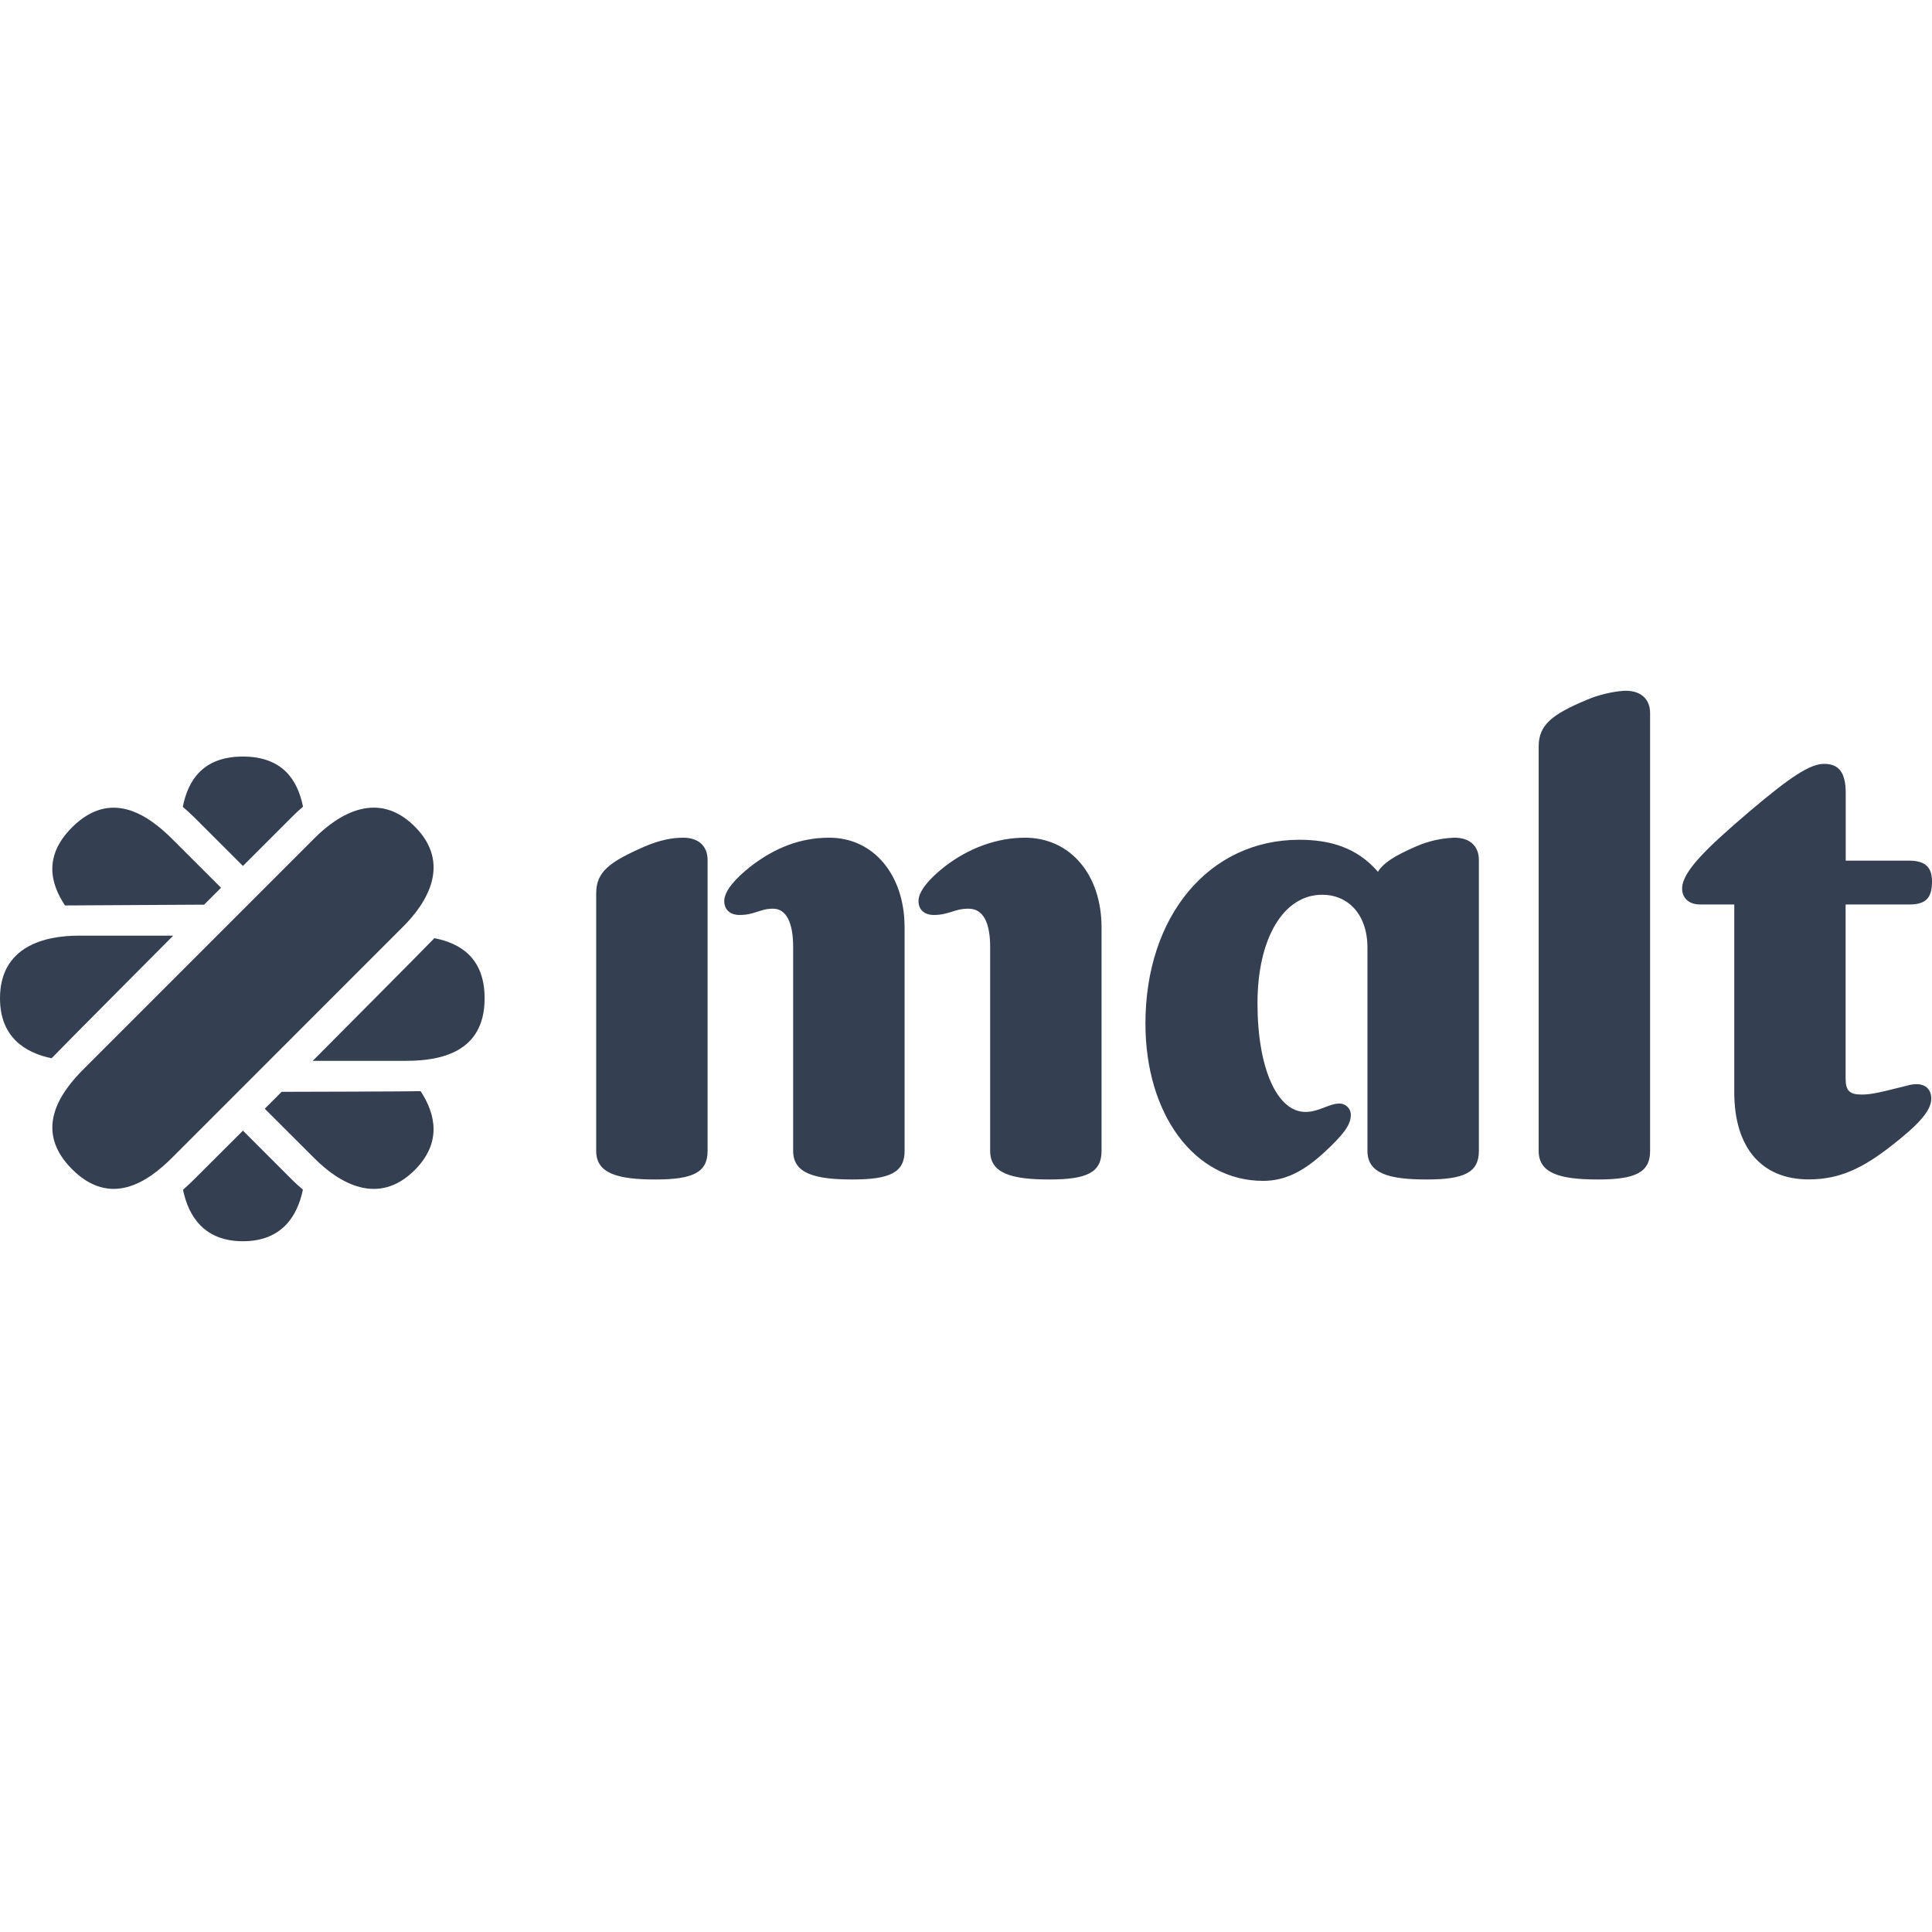 <svg preserveAspectRatio="none" width="100%" height="100%" overflow="visible" style="display: block;" viewBox="0 0 56 56" fill="none" xmlns="http://www.w3.org/2000/svg">
<g id="Frame">
<path id="Vector" d="M47.122 20.022C46.961 20.022 46.457 20.083 45.992 20.286C44.984 20.708 44.599 21.012 44.599 21.639V33.36C44.599 34.006 45.206 34.188 46.314 34.188C47.404 34.188 47.829 33.985 47.829 33.36V20.669C47.829 20.265 47.565 20.022 47.122 20.022ZM55.293 31.463C54.488 31.666 54.243 31.726 53.963 31.726C53.62 31.726 53.496 31.624 53.496 31.26V26.217H55.335C55.818 26.217 56 26.035 56 25.552C56 25.149 55.818 24.946 55.335 24.946H53.499V22.988C53.499 22.384 53.296 22.141 52.873 22.141C52.47 22.141 51.905 22.505 50.694 23.534C49.462 24.584 48.757 25.27 48.757 25.753C48.757 26.035 48.958 26.217 49.28 26.217H50.269V31.666C50.269 33.259 51.056 34.186 52.428 34.186C53.338 34.186 54.003 33.845 54.789 33.238C55.515 32.674 55.979 32.23 55.979 31.848C55.979 31.523 55.739 31.341 55.293 31.463ZM19.803 24.281C19.5 24.281 19.138 24.341 18.674 24.542C17.663 24.985 17.281 25.27 17.281 25.895V33.362C17.281 34.006 17.887 34.188 18.996 34.188C20.085 34.188 20.51 33.985 20.51 33.36V24.927C20.51 24.523 20.246 24.281 19.803 24.281ZM24.04 24.281C23.212 24.281 22.465 24.563 21.74 25.128C21.336 25.45 20.993 25.814 20.993 26.117C20.993 26.378 21.175 26.521 21.436 26.521C21.88 26.521 22.022 26.339 22.407 26.339C22.79 26.339 22.99 26.742 22.99 27.449V33.36C22.99 34.006 23.597 34.188 24.705 34.188C25.795 34.188 26.22 33.985 26.22 33.36V26.882C26.22 25.349 25.31 24.281 24.04 24.281ZM29.71 24.281C28.924 24.281 28.096 24.563 27.37 25.128C26.966 25.45 26.623 25.814 26.623 26.117C26.623 26.378 26.805 26.521 27.067 26.521C27.51 26.521 27.65 26.339 28.075 26.339C28.499 26.339 28.7 26.742 28.7 27.449V33.36C28.7 34.006 29.307 34.188 30.415 34.188C31.505 34.188 31.929 33.985 31.929 33.36V26.882C31.929 25.349 31.019 24.281 29.71 24.281ZM42.159 24.281C41.769 24.294 41.385 24.383 41.029 24.542C40.423 24.806 40.101 25.009 39.94 25.27C39.333 24.563 38.547 24.341 37.66 24.341C35.056 24.341 33.201 26.539 33.201 29.668C33.201 32.291 34.613 34.228 36.61 34.228C37.217 34.228 37.76 33.985 38.407 33.381C38.911 32.914 39.153 32.613 39.153 32.331C39.156 32.285 39.148 32.239 39.132 32.197C39.116 32.154 39.09 32.115 39.058 32.083C39.026 32.051 38.987 32.025 38.944 32.009C38.902 31.993 38.856 31.985 38.81 31.988C38.528 31.988 38.225 32.23 37.84 32.23C37.014 32.23 36.449 30.959 36.449 29.08C36.449 27.207 37.196 25.935 38.325 25.935C39.072 25.935 39.636 26.5 39.636 27.468V33.36C39.636 34.006 40.243 34.188 41.351 34.188C42.441 34.188 42.866 33.985 42.866 33.36V24.927C42.866 24.523 42.602 24.281 42.159 24.281ZM8.164 31.647L7.674 32.137L9.119 33.579C9.828 34.288 10.962 34.974 12.021 33.915C12.812 33.122 12.628 32.293 12.192 31.628C12.052 31.638 8.164 31.647 8.164 31.647ZM5.917 26.222L6.407 25.732L4.989 24.316C4.279 23.609 3.204 22.867 2.088 23.982C1.269 24.799 1.451 25.597 1.885 26.245L5.917 26.222ZM12.591 27.193C12.504 27.293 9.065 30.749 9.065 30.749H11.758C12.761 30.749 14.047 30.513 14.047 28.936C14.047 27.778 13.356 27.342 12.591 27.193ZM5.021 27.12H2.289C1.286 27.12 0 27.435 0 28.936C0 30.053 0.716 30.513 1.496 30.674C1.589 30.567 5.021 27.12 5.021 27.12ZM8.484 34.214L7.042 32.772L5.623 34.188C5.52 34.291 5.414 34.391 5.304 34.487C5.467 35.264 5.924 35.978 7.042 35.978C8.16 35.978 8.619 35.261 8.78 34.482C8.68 34.396 8.582 34.312 8.484 34.214ZM5.623 23.683L7.042 25.1L8.484 23.658C8.58 23.562 8.68 23.47 8.783 23.382C8.631 22.619 8.197 21.929 7.04 21.929C5.882 21.929 5.448 22.622 5.299 23.387C5.406 23.48 5.511 23.574 5.623 23.683ZM12.021 23.956C10.96 22.897 9.828 23.583 9.119 24.292L2.422 30.989C1.715 31.696 0.973 32.774 2.088 33.889C3.204 35.005 4.282 34.263 4.989 33.556L11.685 26.859C12.395 26.15 13.081 25.016 12.021 23.956Z" fill="#344051"/>
</g>
</svg>
